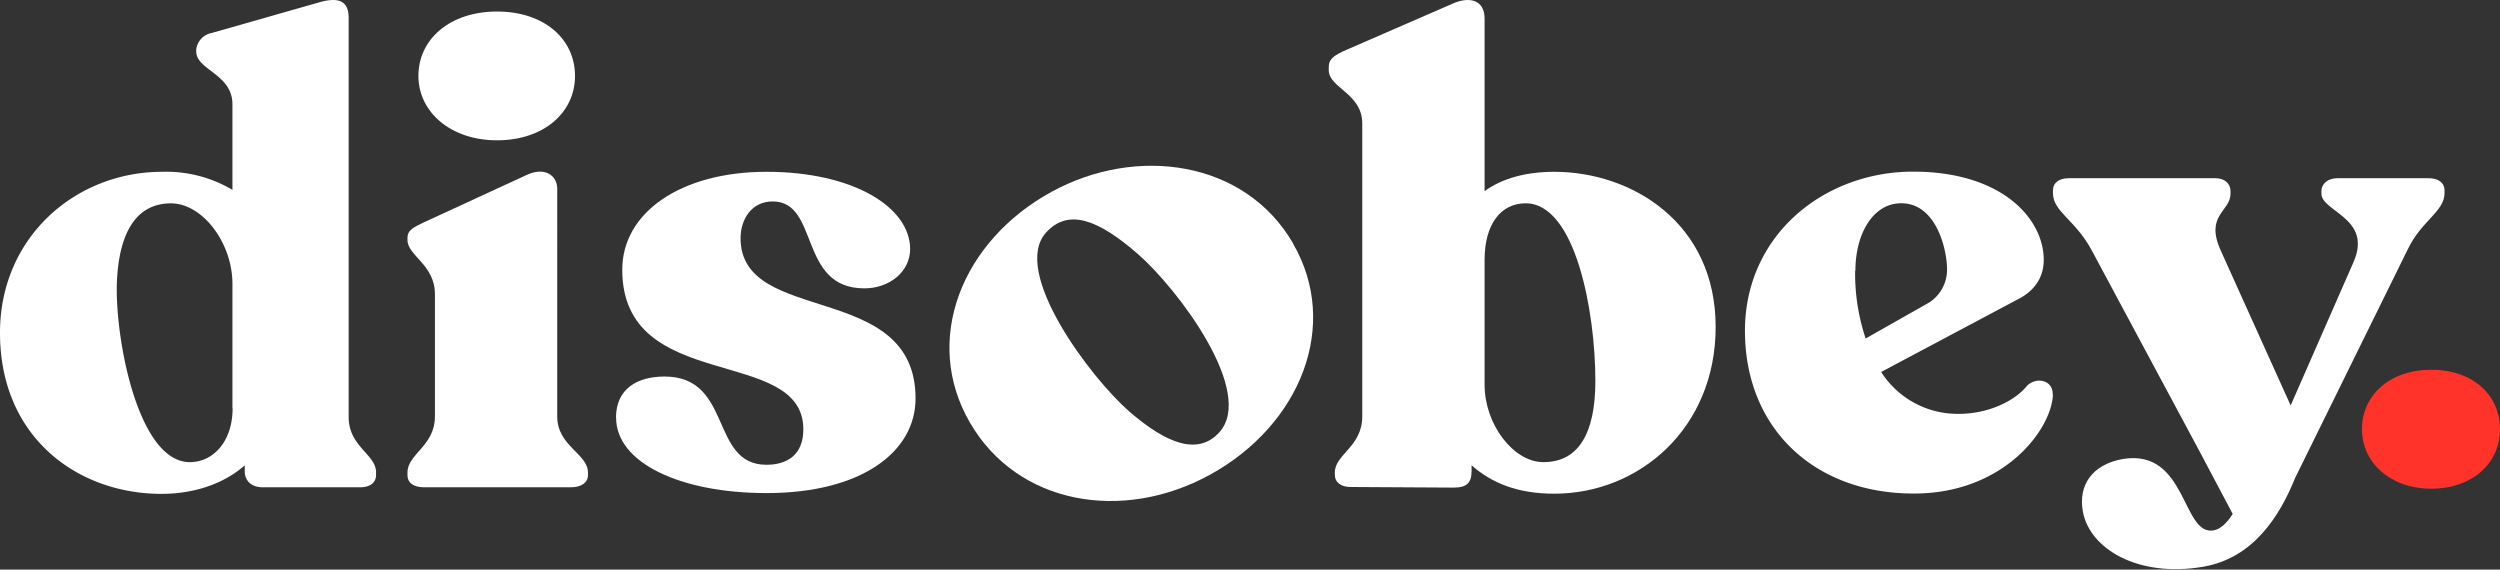 <svg xmlns="http://www.w3.org/2000/svg" viewBox="0 0 455.6 103.8"><rect x="0" y="0" width="455.6" height="103.8" fill="#333333" stroke="none"/><defs><style>.cls-1{fill:#ff3329;}.cls-2{fill:#fff;}</style></defs><title>Fichier 10</title><g id="Calque_2" data-name="Calque 2"><g id="Calque_1-2" data-name="Calque 1"><path class="cls-1" d="M430.44,78.22c0-6.18,5.05-10.84,12.63-10.84S455.6,72,455.6,78.22s-5.06,10.84-12.53,10.84-12.63-4.77-12.63-10.84"/><path class="cls-2" d="M42.36,74.37V51.73c0-7.51-5.48-14.67-11.21-14.67-6.11,0-9.47,5-9.85,14.43C20.93,61.35,25,83.87,34.39,84.22c4.23.12,8-3.51,8-9.85M68.53,86.1v.47c0,1.41-1.12,2.23-2.87,2.23H47.84c-2,0-3.24-1.17-3.24-2.93V84.81C40.86,88.1,35.51,90,29.41,90,14.33,90,0,79.88,0,60.65,0,43.16,13.83,31.31,29.53,31.31A23.66,23.66,0,0,1,42.36,34.6V19c0-5.52-6.6-6.22-6.6-9.63V9a3.5,3.5,0,0,1,2.86-3L58.06.46C61.67-.6,63.54.11,63.54,3.28V76c0,5.4,5,6.81,5,10.09"/><path class="cls-2" d="M74.26,86.57V86.1c0-3.4,5-4.81,5-10.2V53.61c0-5.4-5-7-5-9.86v-.47c0-1.29,1.12-1.88,2.86-2.7L95.94,31.9c3.49-1.64,5.61.23,5.61,2.46V75.9c0,5.39,5.6,6.8,5.6,10.2v.47c0,1.41-1.24,2.23-3.11,2.23H77.25c-1.87,0-3-.82-3-2.23"/><path class="cls-2" d="M112.26,76.13c0-5.28,3.86-7.51,8.85-7.51,12.46,0,8.22,16.08,18.56,16.08,3.74,0,6.73-1.76,6.73-6.46,0-15.37-33-6.33-33-29.09,0-10.45,10.72-17.84,26.29-17.84,15.83,0,26.17,6.46,26.17,14.08,0,4.11-3.74,7.16-8.35,7.16-12.09,0-8.1-15.84-16.7-15.84-3.86,0-5.85,3.29-5.85,6.69,0,16.07,31.89,7.62,31.89,29.21,0,9.74-9.84,17.25-27.16,17.25-15.7,0-27.41-5.52-27.41-13.73"/><path class="cls-2" d="M290.74,69.44c0-12.68-3.62-32.39-12.71-32.39-4.49,0-7.48,3.76-7.48,10.33V70.14c0,7.16,5.24,14.08,10.72,14.08,6.35,0,9.47-5.17,9.47-14.78m21.92-9.86c0,18.54-14,30.39-29.4,30.39-6.6,0-11.34-1.88-15.08-5.17v1.06c0,2.23-1,3-3.24,3l-18.81-.11c-1.74,0-2.87-.83-2.87-2.24V86.1c0-3.29,5-4.7,5-10.21V22.51c0-5.52-6.11-6.46-6.11-9.74V12.3c0-1.41.62-2.11,3.37-3.28L264.69.68c3.12-1.4,5.86-.7,5.86,2.7V34.83c3.24-2.35,7.6-3.52,12.71-3.52,14.08,0,29.4,9.26,29.4,28.27"/><path class="cls-2" d="M338.08,49.37A37.27,37.27,0,0,0,340,61.69l11.59-6.57a7.12,7.12,0,0,0,3.24-6c0-3.76-2-12.08-8.35-12.08-5.11,0-8.35,5.51-8.35,12.31m36,22.53c-.25,6.45-9,18.06-25.29,18.06C330.73,90,318,78.12,318,60.28c0-17.36,14.33-29,30.65-29s23.8,8.68,23.8,16.07c0,3.52-2,5.86-4.86,7.27L342.82,67.79A16.53,16.53,0,0,0,357,75.42c5.36,0,10.22-2.35,12.46-5.17,1.75-1.64,4.74-.93,4.61,1.65"/><path class="cls-2" d="M222.17,78.83c-3.9,4.24-9.62,2-16.37-3.84-7-6.1-21.7-25.52-15.13-32.65,4-4.34,9.35-2.43,16.64,3.9s21.59,25.27,14.86,32.59m13.48-34.48c-8.77-15.13-28.54-17.89-44.06-9.37-16.28,8.93-23.56,26.93-14.85,42s27.9,18.24,43.74,9.55c16.6-9.11,23.77-27.32,15.17-42.13"/><path class="cls-2" d="M442.62,32.48H425.93c-1.62,0-2.87.94-2.87,2.35v.47c0,3.28,9.34,4.45,5.86,12.43L417.45,73.89,404.74,45.73c-3-6.56,1.75-7.15,1.75-10.43v-.47c0-1.41-1.12-2.35-2.74-2.35H377c-1.75,0-2.87.82-2.87,2.23v.47c0,3.4,4,4.81,7,10.32L400.71,82l6.18,11.66c-1.08,1.68-2.26,2.8-3.51,3-5.76,1-4.81-15-16.58-13-5.52,1-8.11,4.77-7.21,9.61,1.24,6.7,10,12.08,22,10,9-1.58,13.82-9.1,16.66-16.14l0,0L438.76,45.5c2.49-5.28,6.73-6.92,6.73-10.32v-.47c0-1.41-1.13-2.23-2.87-2.23"/><path class="cls-2" d="M76.25,13.83C76.25,7.14,82,2.1,90.58,2.1s14.21,5,14.21,11.73S99.05,25.57,90.58,25.57,76.25,20.4,76.25,13.83"/></g></g></svg>